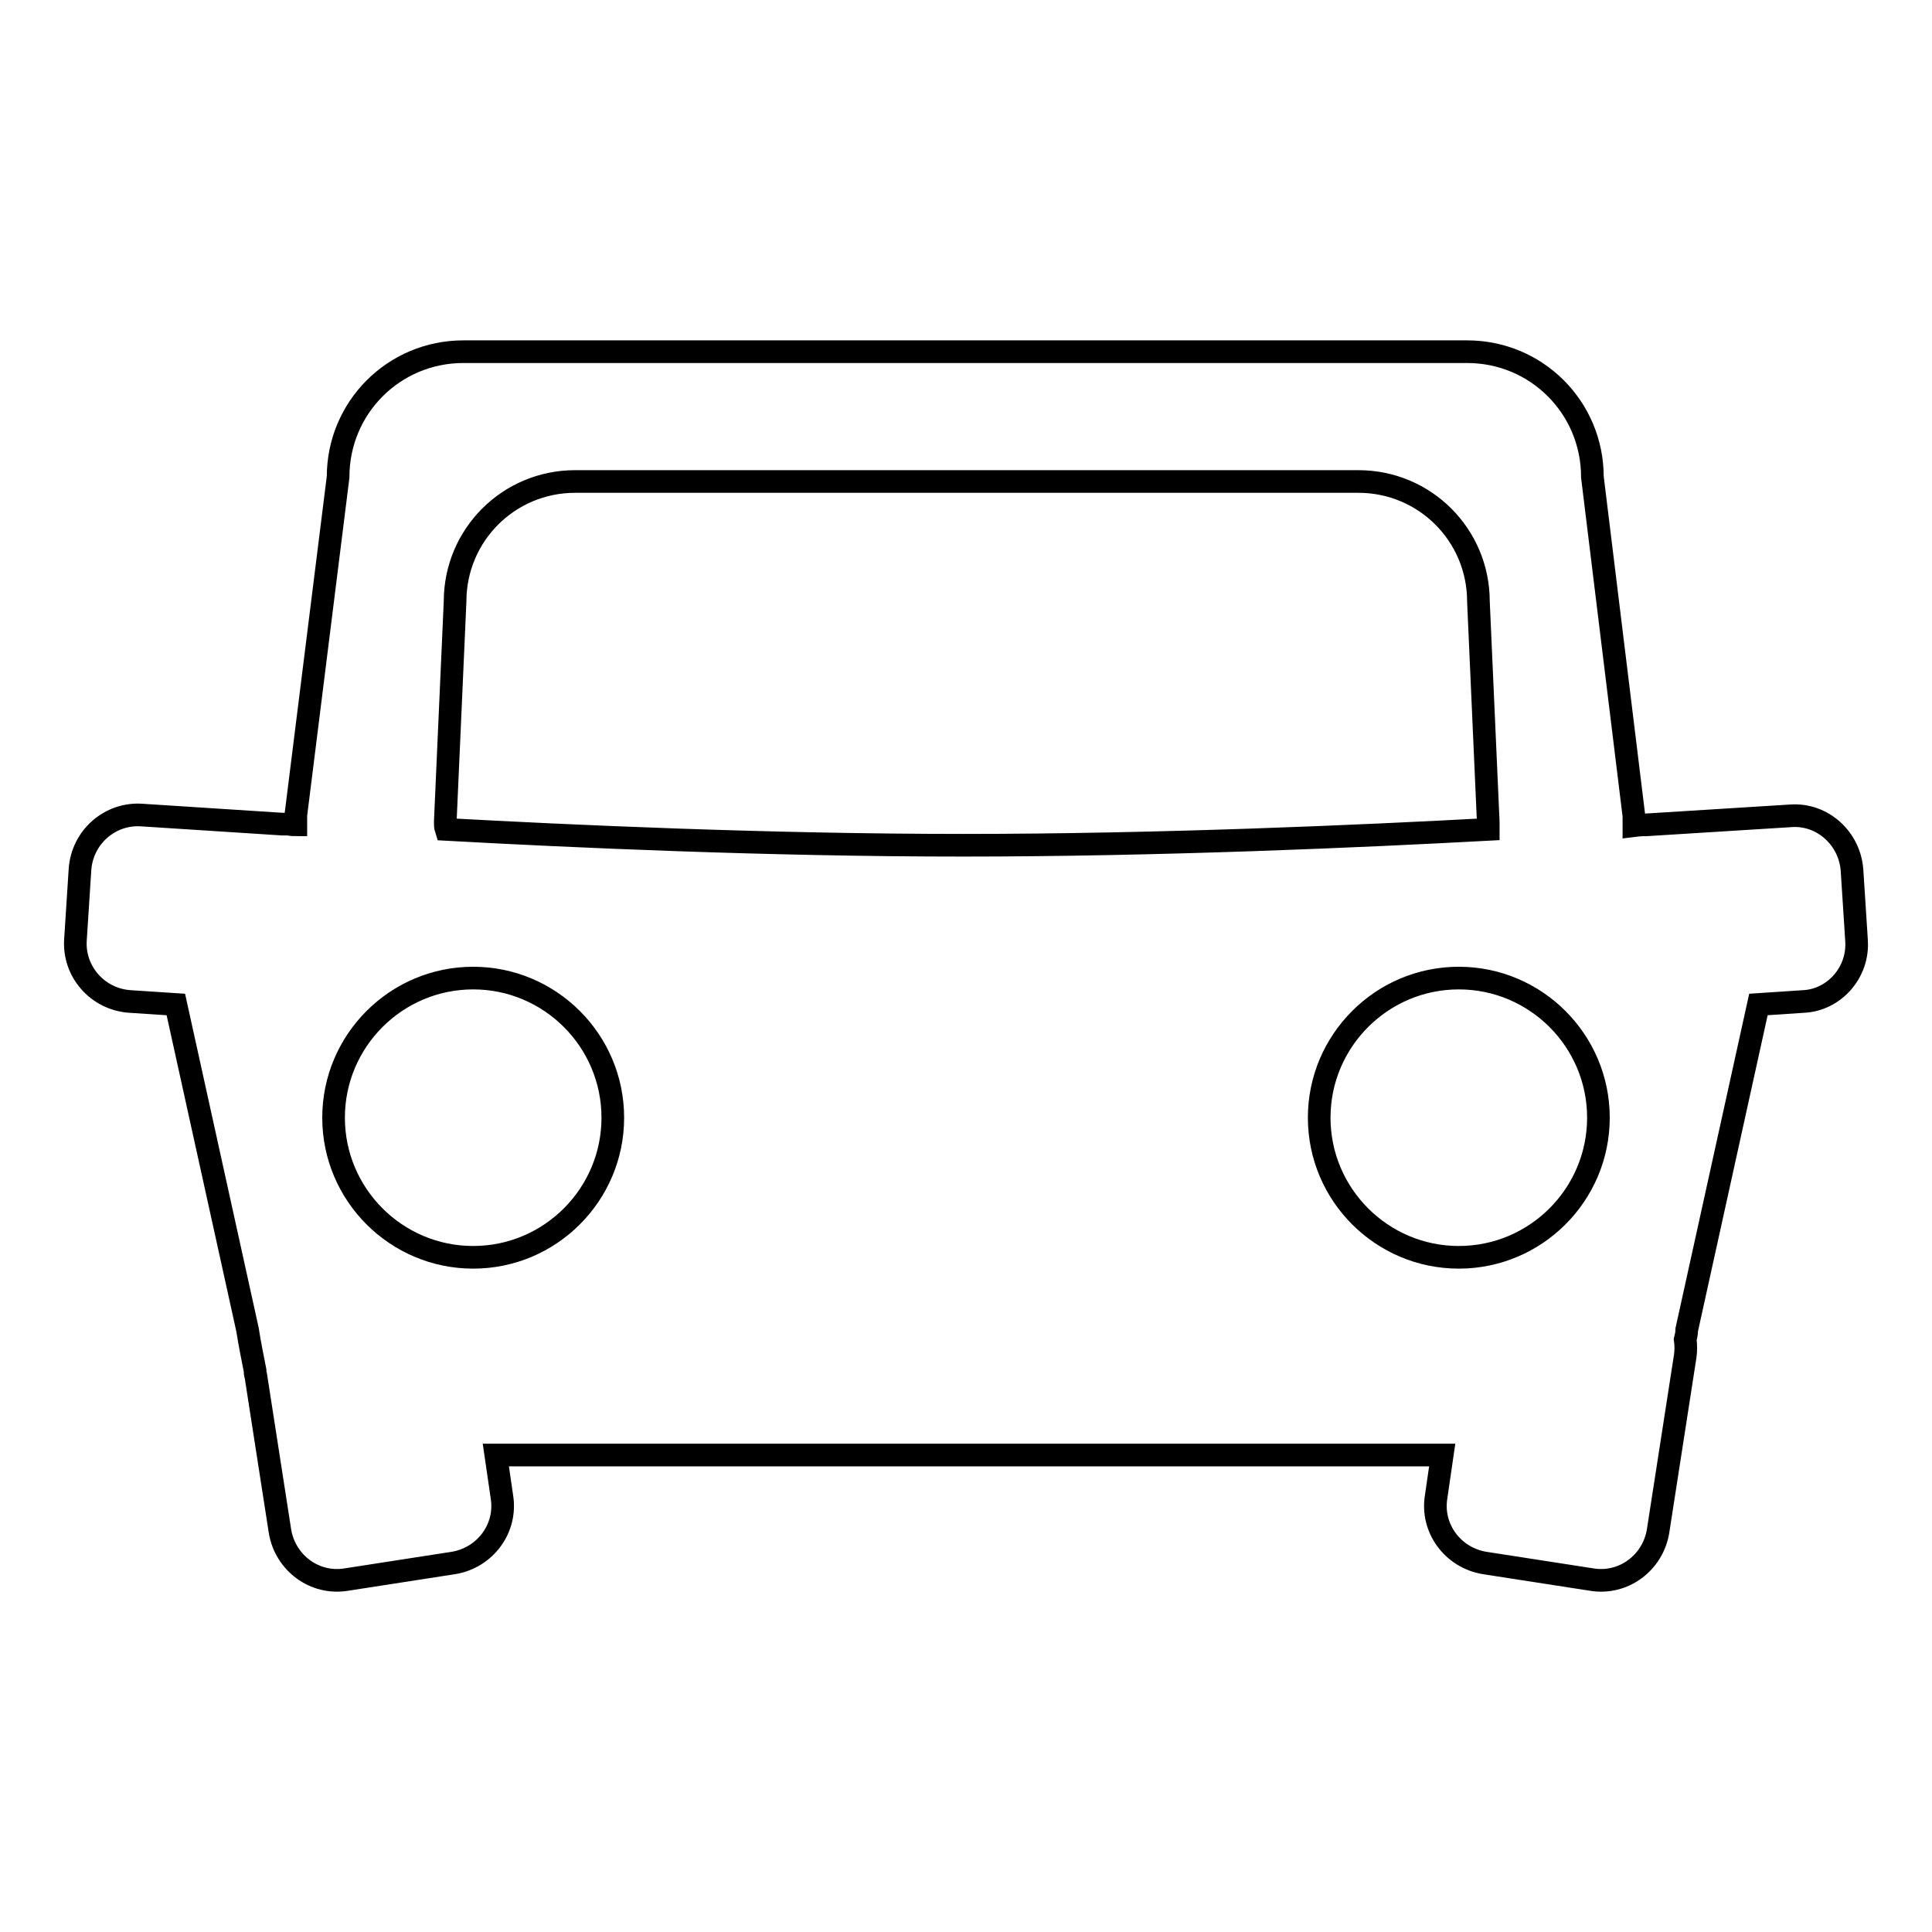 <?xml version="1.0" encoding="utf-8"?>
<!-- Svg Vector Icons : http://www.onlinewebfonts.com/icon -->
<!DOCTYPE svg PUBLIC "-//W3C//DTD SVG 1.1//EN" "http://www.w3.org/Graphics/SVG/1.1/DTD/svg11.dtd">
<svg version="1.1" xmlns="http://www.w3.org/2000/svg" xmlns:xlink="http://www.w3.org/1999/xlink" x="0px" y="0px" viewBox="0 0 256 256" enable-background="new 0 0 256 256" xml:space="preserve">
<g><g><path stroke-width="3" fill-opacity="0" stroke="#000000"  d="M246,124.6l-0.6-9.3c-0.3-4.2-3.9-7.5-8.1-7.2l-19.2,1.2c-0.1,0-0.2,0-0.4,0c0,0-0.4,0-1.2,0.1c0-0.4,0-0.9,0-1.3L211,63.2c0-9.2-7.4-16.6-16.6-16.6h-133c-9.2,0-16.6,7.4-16.6,16.6L39.2,108c0,0.4,0,0.9,0,1.3c-0.6,0-1-0.1-1-0.1c-0.3,0-0.5,0-0.8,0L18.8,108c-4.2-0.3-7.9,2.9-8.2,7.2l-0.6,9.3c-0.3,4.2,2.9,7.9,7.2,8.2l6.1,0.4l9.5,43.1c0.3,2,0.7,3.8,1,5.4c0,0.2,0,0.5,0.1,0.7l3.2,20.6c0.7,4.2,4.6,7.1,8.8,6.4l14.2-2.2c4.2-0.7,7.1-4.6,6.4-8.8l-0.8-5.5h125.4l-0.8,5.5c-0.7,4.2,2.2,8.1,6.4,8.8l14.2,2.2c4.2,0.7,8.1-2.2,8.8-6.4l3.6-23.2c0.1-0.7,0.1-1.5,0-2.2c0.1-0.4,0.2-0.8,0.2-1.3l9.5-43.1l6-0.4C243,132.5,246.3,128.9,246,124.6z M59,108.9l1.3-29.2c0-8.8,7.1-15.9,15.9-15.9h103.8c8.8,0,15.9,7.1,15.9,15.9l1.3,29.2c0,0.4,0,0.7,0,1c-16.7,0.9-43.5,2.1-69.6,2.1c-25.9,0-52.1-1.2-68.5-2.1C59,109.6,59,109.2,59,108.9z M62.7,166.6c-10.2,0-18.5-8.3-18.5-18.5s8.3-18.5,18.5-18.5s18.5,8.3,18.5,18.5C81.2,158.3,72.9,166.6,62.7,166.6z M174.8,148.1c0-10.2,8.3-18.5,18.5-18.5s18.5,8.3,18.5,18.5s-8.3,18.5-18.5,18.5C183.1,166.6,174.8,158.3,174.8,148.1z"/></g></g>
</svg>